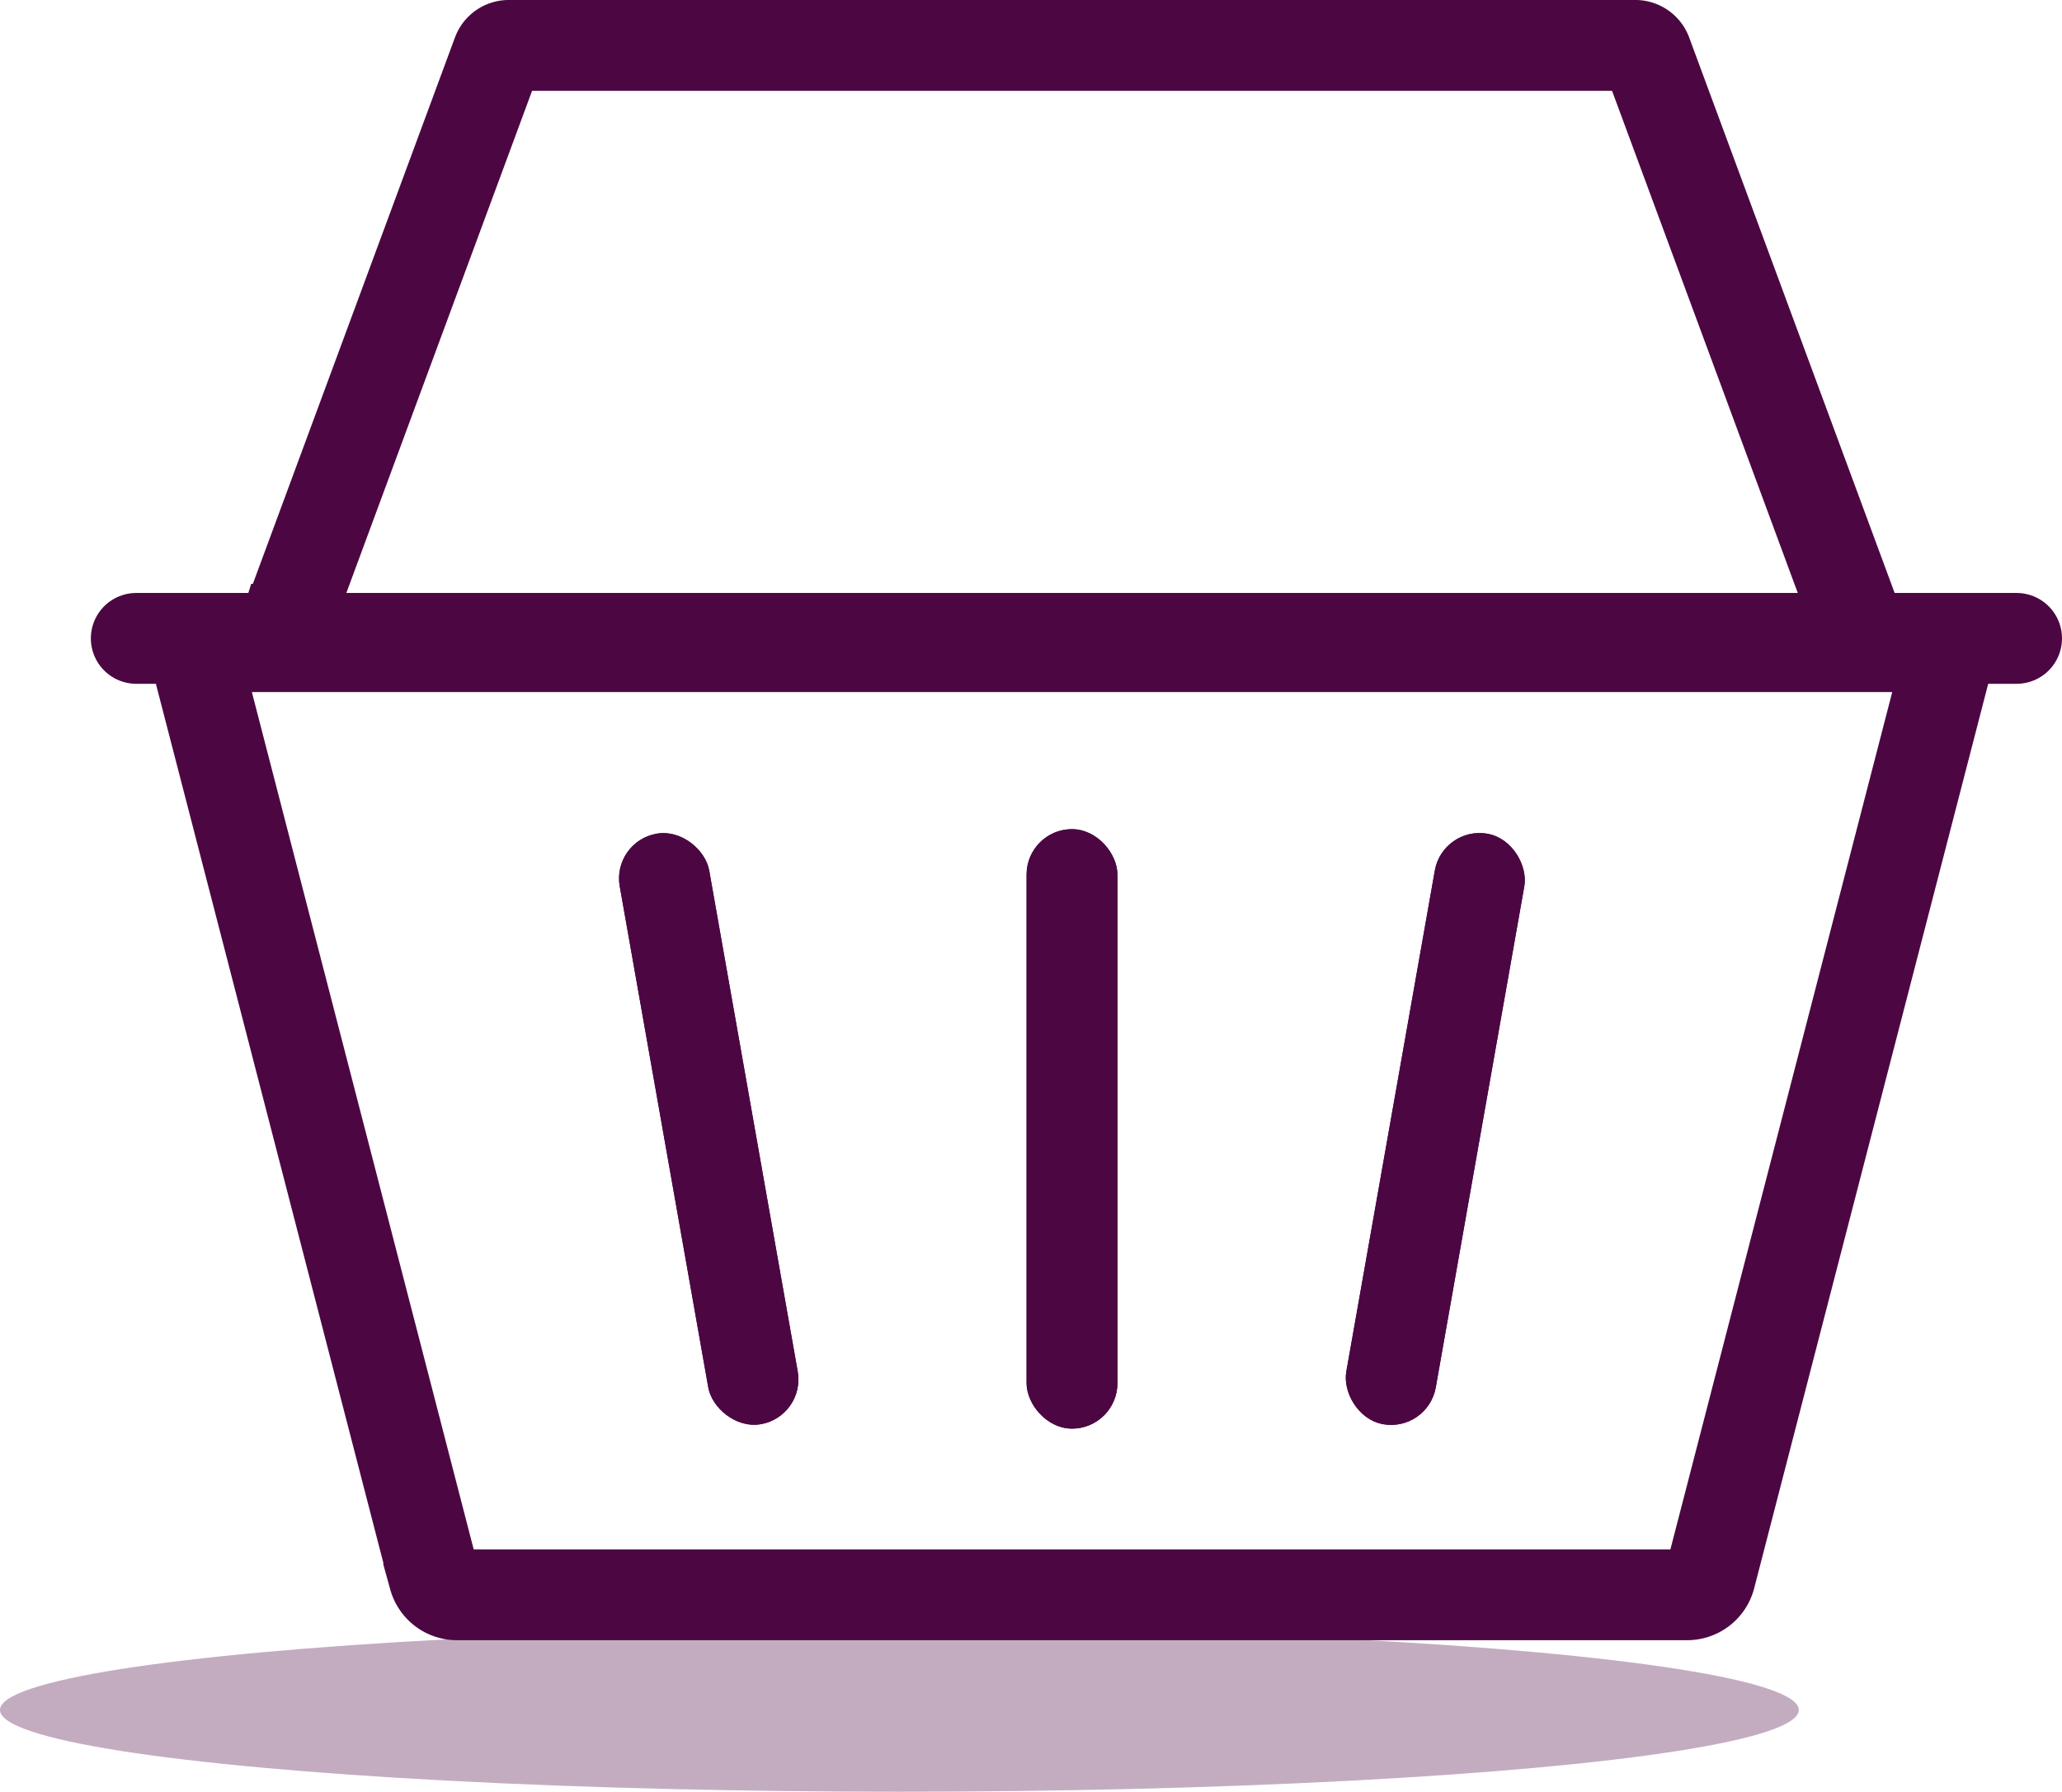 <svg xmlns="http://www.w3.org/2000/svg" width="113.486" height="98.627" viewBox="0 0 113.486 98.627">
  <g id="Icon_Basket" data-name="Icon Basket" transform="translate(0 2.5)">
    <ellipse id="Ellipse_7" data-name="Ellipse 7" cx="49.5" cy="4.5" rx="49.5" ry="4.5" transform="translate(0 87.127)" fill="#4C0743" opacity="0.333"/>
    <g id="Group_5" data-name="Group 5" transform="translate(11 -3.177)">
      <path id="Path_14" data-name="Path 14" d="M3195.166,4495.746H3280.6a.616.616,0,0,0,.629-.8l-11.734-31.728a.662.662,0,0,0-.629-.412H3206.9a.661.661,0,0,0-.629.412l-11.734,31.728A.616.616,0,0,0,3195.166,4495.746Z" transform="translate(-3189.88 -4459.63)" fill="none" stroke="#4C0743" stroke-miterlimit="10" stroke-width="5"/>
      <path id="Path_15" data-name="Path 15" d="M3266.419,4641.461h-93.362a1.28,1.28,0,0,0-1.281,1.573l12.846,49.655a1.311,1.311,0,0,0,1.281.962h67.67a1.311,1.311,0,0,0,1.281-.962l12.846-49.655A1.28,1.28,0,0,0,3266.419,4641.461Z" transform="translate(-3171.736 -4605.188)" fill="none" stroke="#4C0743" stroke-miterlimit="10" stroke-width="5"/>
    </g>
    <line id="Line_1" data-name="Line 1" x2="103.486" transform="translate(7.5 32.64)" fill="none" stroke="#4C0743" stroke-linecap="round" stroke-width="5"/>
    <g id="Rectangle_38" data-name="Rectangle 38" transform="translate(56.5 43.141)" fill="#4C0743" stroke="#4C0743" stroke-width="1">
      <rect width="5" height="33" rx="2.5" stroke="none"/>
      <rect x="0.5" y="0.5" width="4" height="32" rx="2" fill="none"/>
    </g>
    <g id="Rectangle_40" data-name="Rectangle 40" transform="matrix(0.985, -0.174, 0.174, 0.985, 33.673, 43.826)" fill="#4C0743" stroke="#4C0743" stroke-width="1">
      <rect width="5" height="33" rx="2.5" stroke="none"/>
      <rect x="0.5" y="0.5" width="4" height="32" rx="2" fill="none"/>
    </g>
    <g id="Rectangle_39" data-name="Rectangle 39" transform="matrix(0.985, 0.174, -0.174, 0.985, 79.403, 42.958)" fill="#4C0743" stroke="#4C0743" stroke-width="1">
      <rect width="5" height="33" rx="2.5" stroke="none"/>
      <rect x="0.5" y="0.5" width="4" height="32" rx="2" fill="none"/>
    </g>
  </g>
</svg>
